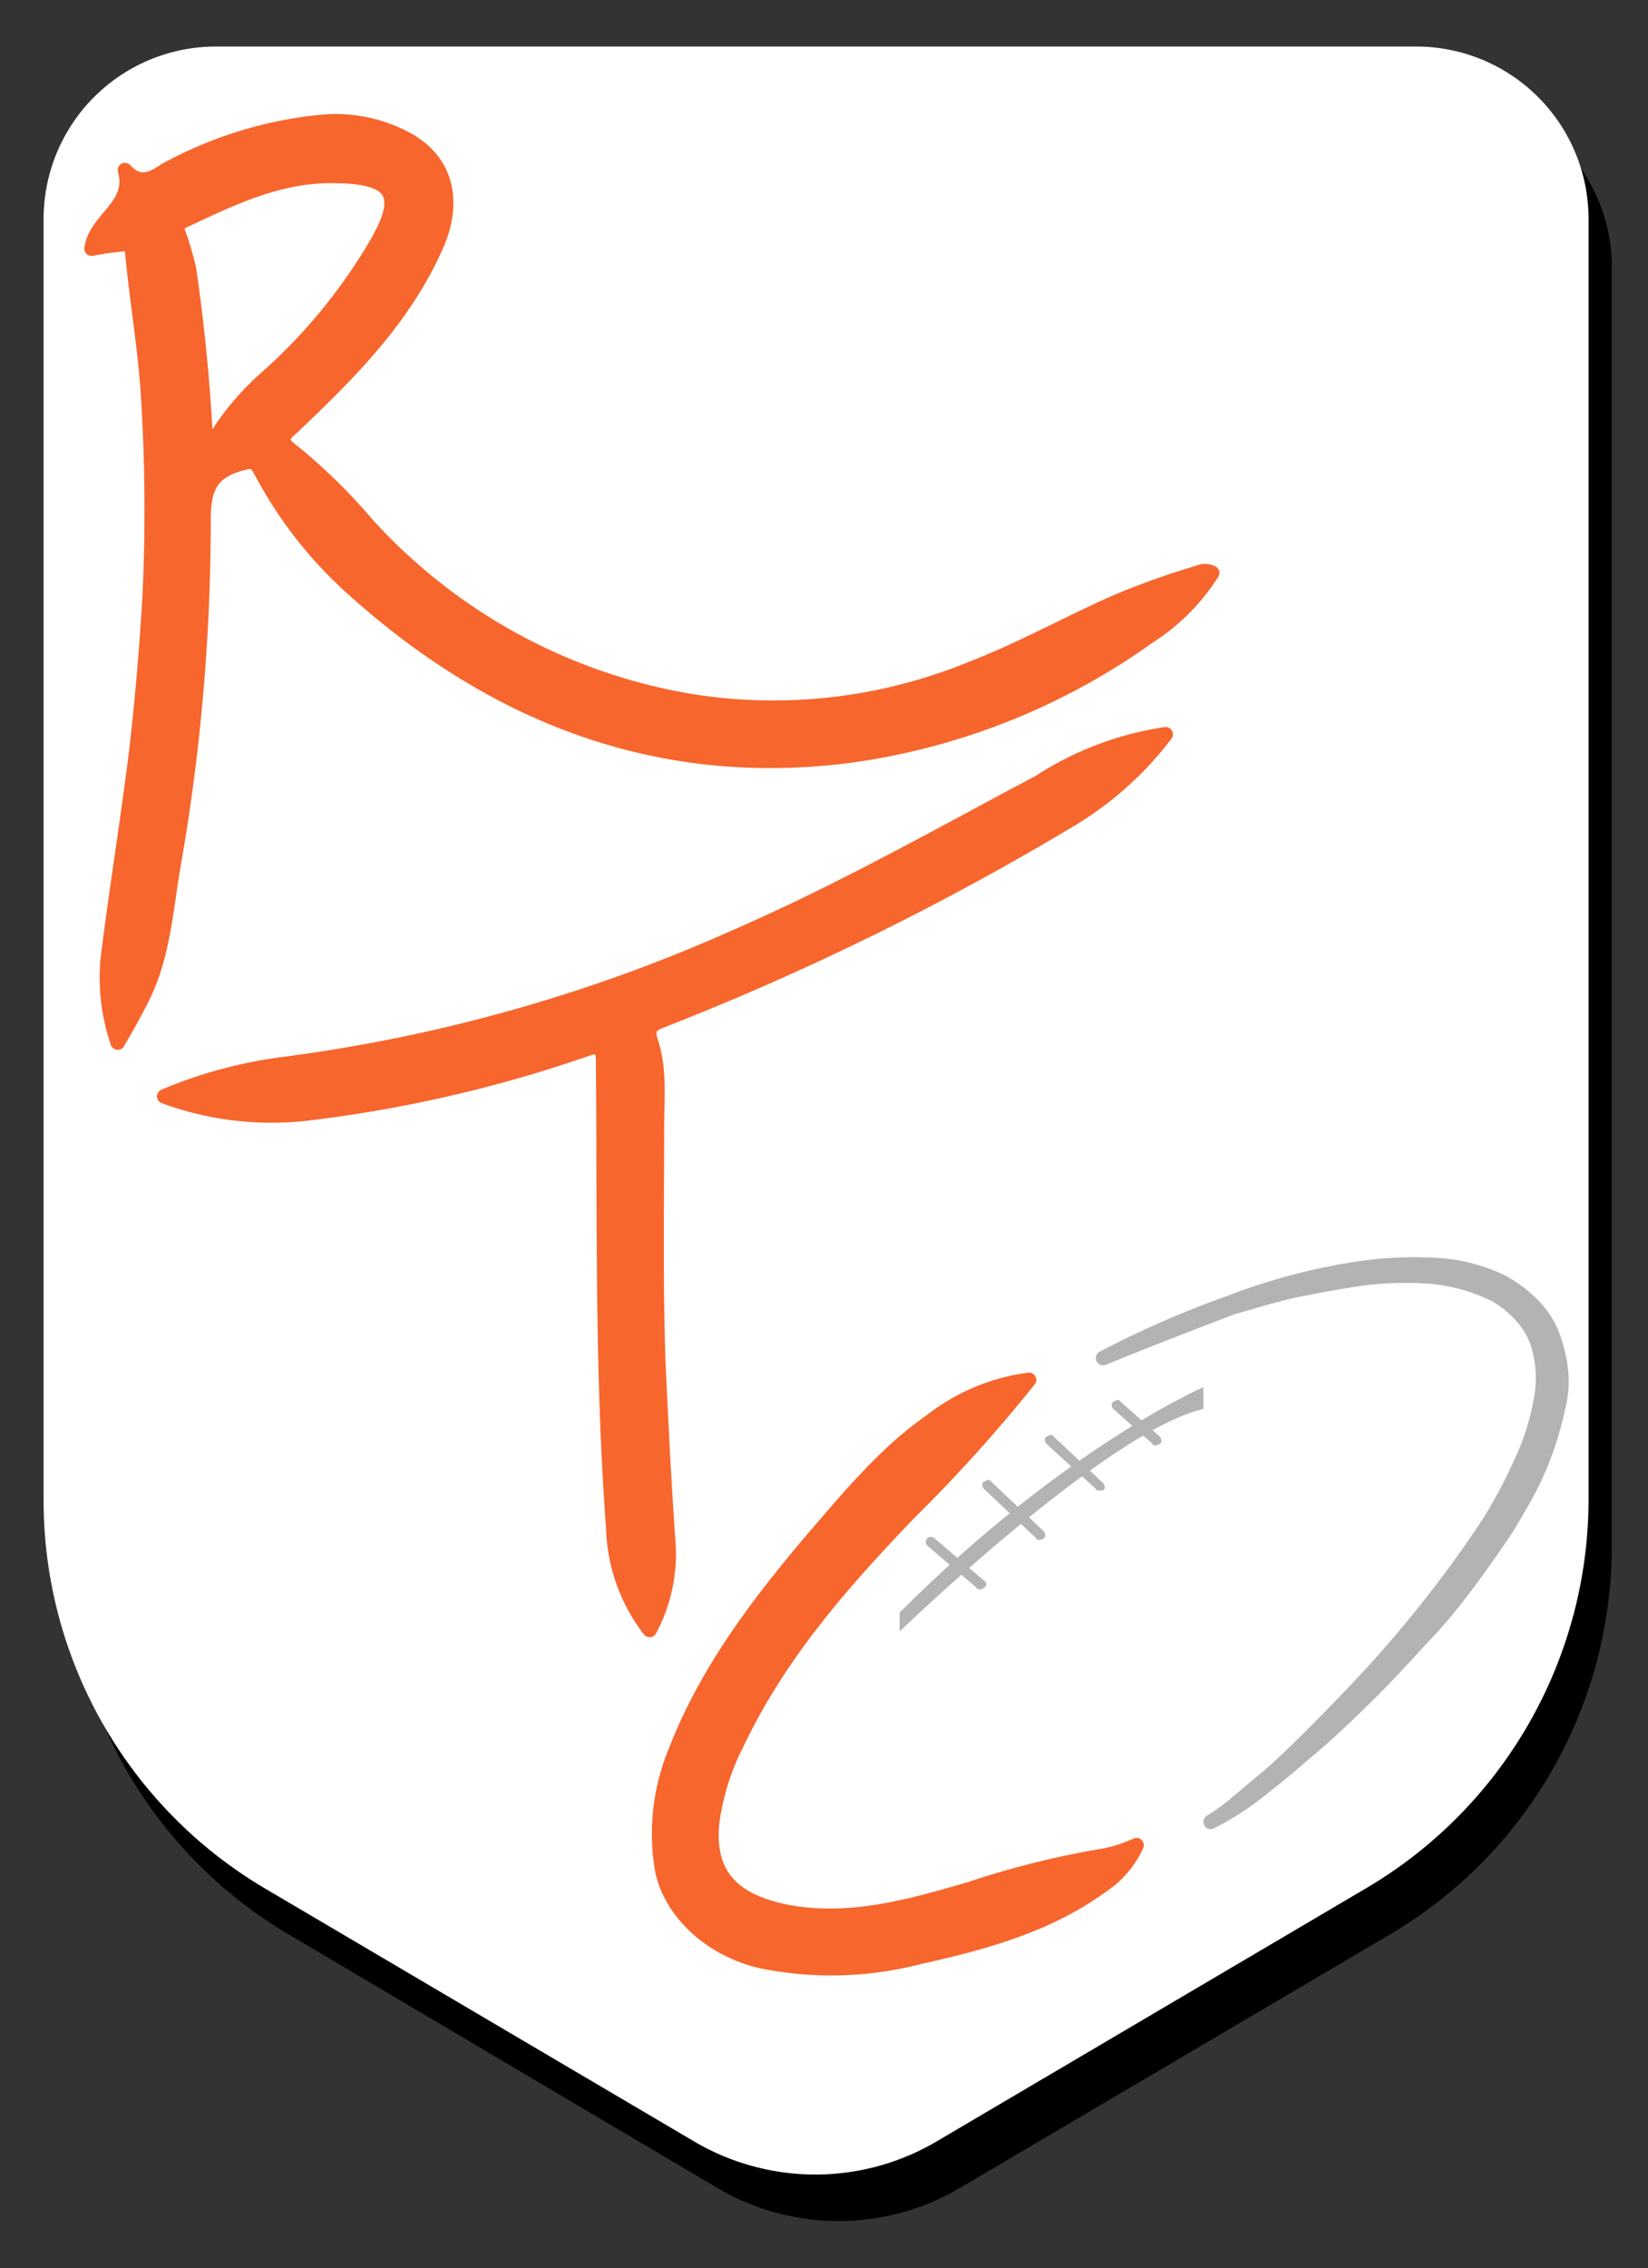 <svg id="Calque_1" data-name="Calque 1" xmlns="http://www.w3.org/2000/svg" viewBox="0 0 113.39 156"><rect x="0" y="0" width="113.39" height="156" fill="#333333" stroke="none"/><defs><style>.cls-1{fill:#fff;}.cls-2{fill:#f7662d;stroke:#f7662d;}.cls-2,.cls-3{stroke-linecap:round;stroke-linejoin:round;}.cls-3,.cls-4{fill:#b3b3b3;}.cls-3{stroke:#b3b3b3;}.cls-5{fill:none;}</style></defs><path d="M95.7,133,66,150.5a16.43,16.43,0,0,1-16.6,0L19.8,133A31,31,0,0,1,4.6,106.4v-88A11.86,11.86,0,0,1,16.5,6.5H99a11.86,11.86,0,0,1,11.9,11.9v88A31,31,0,0,1,95.7,133Z"/><path class="cls-1" d="M94.1,129.8,64.4,147.3a16.43,16.43,0,0,1-16.6,0L18.1,129.8A31,31,0,0,1,3,103.1v-88A11.86,11.86,0,0,1,14.9,3.2H97.4a11.86,11.86,0,0,1,11.9,11.9v88A31.06,31.06,0,0,1,94.1,129.8Z"/><g id="r1F5jj.tif"><path class="cls-2" d="M6.3,17.1c.3-2.1,3-2.9,2.3-5.4,1,1.1,1.9.6,2.8,0A27.94,27.94,0,0,1,22,8.4a10.28,10.28,0,0,1,6.2,1.3c2.5,1.5,3.1,4.1,1.9,7-2.2,5.1-6,8.9-9.9,12.6-.8.7-1.1,1,0,1.8a38.59,38.59,0,0,1,5,4.9A38.71,38.71,0,0,0,47.4,48.2,35.87,35.87,0,0,0,66.8,46c3.4-1.3,6.6-3.1,10-4.6a53.14,53.14,0,0,1,5.6-2,1.16,1.16,0,0,1,1,0A14.21,14.21,0,0,1,79,43.8,46,46,0,0,1,58.2,52c-13,1.6-24.2-2.8-33.8-11.4a29.17,29.17,0,0,1-6.5-8.3c-.4-.7-.7-.6-1.4-.4-2.1.6-2.5,1.8-2.5,3.9a137,137,0,0,1-2.1,23.9c-.5,3-.7,6.1-2.1,8.9-.5,1-1,1.9-1.7,3.1a13.93,13.93,0,0,1-.7-5.6c.6-4.9,1.4-9.7,2-14.6q.6-5.25.9-10.5a125.23,125.23,0,0,0-.1-13.7c-.2-3.3-.8-6.7-1.1-10-.1-.5-.2-.6-.7-.5A21.11,21.11,0,0,0,6.3,17.1Zm7.9,14.1a18.87,18.87,0,0,1,4-5.1A37.72,37.72,0,0,0,26,16.6c1.8-3.2,1.1-4.4-2.7-4.5h-.2c-3.8-.1-7.1,1.5-10.5,3.1-.4.2-.5.4-.3.9a21.72,21.72,0,0,1,.7,2.4A124.48,124.48,0,0,1,14.2,31.2Z"/><path class="cls-2" d="M80.2,50.5a23,23,0,0,1-6.6,5.9A187.57,187.57,0,0,1,45.5,70.2c-.8.3-1,.6-.7,1.5.6,1.8.4,3.8.4,5.7,0,5.5-.1,11,.1,16.5.2,4.2.4,8.3.7,12.5a11.13,11.13,0,0,1-1.3,5.7,12,12,0,0,1-2.5-7c-.8-10.7-.6-21.3-.7-32,0-1.1-.2-1.3-1.3-.9a91.5,91.5,0,0,1-19.3,4.4,21.4,21.4,0,0,1-9.6-1.2,31.6,31.6,0,0,1,8.1-2.2,111.25,111.25,0,0,0,31.5-8.9c7.1-3.1,13.8-6.9,20.6-10.5A21.87,21.87,0,0,1,80.2,50.5Z"/><path class="cls-2" d="M70.8,94.9a105.93,105.93,0,0,1-8.3,9.2c-4.6,4.8-8.9,9.7-11.8,15.8a17,17,0,0,0-1.7,5.4c-.4,3.8,1.6,5.5,5.2,6.2,4.3.8,8.5-.4,12.6-1.6a60.15,60.15,0,0,1,9.3-2.3,10.33,10.33,0,0,0,2.1-.7,6.65,6.65,0,0,1-2.4,2.8c-3.7,2.7-8.1,3.9-12.6,4.9a24.14,24.14,0,0,1-10.7.3c-3.7-.8-6.6-3.6-7-6.7a14.84,14.84,0,0,1,1-7.8c2.1-5.4,5.5-9.9,9.2-14.3,2.6-3,5.1-6.1,8.4-8.4A13.81,13.81,0,0,1,70.8,94.9Z"/></g><path class="cls-3" d="M75.9,93.4a67.35,67.35,0,0,1,8.7-3.8,41.54,41.54,0,0,1,9.2-2.4,25.72,25.72,0,0,1,4.8-.2,11.73,11.73,0,0,1,4.8,1.2,9.51,9.51,0,0,1,2,1.5,6,6,0,0,1,1.4,2.1,10.15,10.15,0,0,1,.6,2.5,7.07,7.07,0,0,1-.2,2.5,22.53,22.53,0,0,1-1.5,4.6,21.16,21.16,0,0,1-1.1,2.1c-.4.7-.8,1.4-1.2,2-.9,1.3-1.8,2.6-2.8,3.9a36.5,36.5,0,0,1-3.1,3.6,84.71,84.71,0,0,1-6.7,6.7c-1.2,1-2.4,2.1-3.6,3a20.38,20.38,0,0,1-3.9,2.6,13.3,13.3,0,0,0,1.9-1.4l1.8-1.5c1.2-1,2.3-2.1,3.4-3.2,2.2-2.2,4.4-4.5,6.4-6.9a81.18,81.18,0,0,0,5.6-7.5,32.33,32.33,0,0,0,2.2-4.1,16.65,16.65,0,0,0,1.4-4.3,7.78,7.78,0,0,0-.3-4.3,5.67,5.67,0,0,0-1.2-1.8,7,7,0,0,0-1.7-1.3,12.51,12.51,0,0,0-4.3-1.2,23.58,23.58,0,0,0-4.6.1c-1.5.2-3.1.5-4.6.8s-3,.8-4.5,1.2C81.7,91.1,78.8,92.2,75.9,93.4Z"/><path class="cls-4" d="M61.9,112.2S76.2,98.4,82.8,96.9V95.4s-9.5,4.1-20.9,15.5Z"/><line class="cls-5" x1="64" y1="106" x2="67.4" y2="109"/><path class="cls-4" d="M67.4,109.3c-.1,0-.2,0-.2-.1l-3.4-2.9a.35.35,0,0,1,.5-.5l3.4,2.9a.28.28,0,0,1,0,.5A.37.37,0,0,1,67.4,109.3Z"/><line class="cls-5" x1="67.8" y1="102.2" x2="71.5" y2="105.6"/><path class="cls-4" d="M71.5,105.9c-.1,0-.2,0-.2-.1l-3.6-3.4c-.1-.1-.2-.4,0-.5s.4-.2.5,0l3.6,3.4c.1.1.2.4,0,.5A.37.37,0,0,1,71.5,105.9Z"/><line class="cls-5" x1="72.2" y1="99" x2="75.6" y2="102.2"/><path class="cls-4" d="M75.6,102.5c-.1,0-.2,0-.2-.1L72,99.3c-.1-.1-.2-.4,0-.5s.4-.2.5,0l3.4,3.2c.1.1.2.4,0,.5Z"/><line class="cls-5" x1="76.8" y1="96.6" x2="79.5" y2="99"/><path class="cls-4" d="M79.5,99.4c-.1,0-.2,0-.2-.1l-2.7-2.4c-.1-.1-.2-.4,0-.5s.4-.2.5,0l2.7,2.4c.1.1.2.4,0,.5S79.6,99.4,79.5,99.4Z"/></svg>